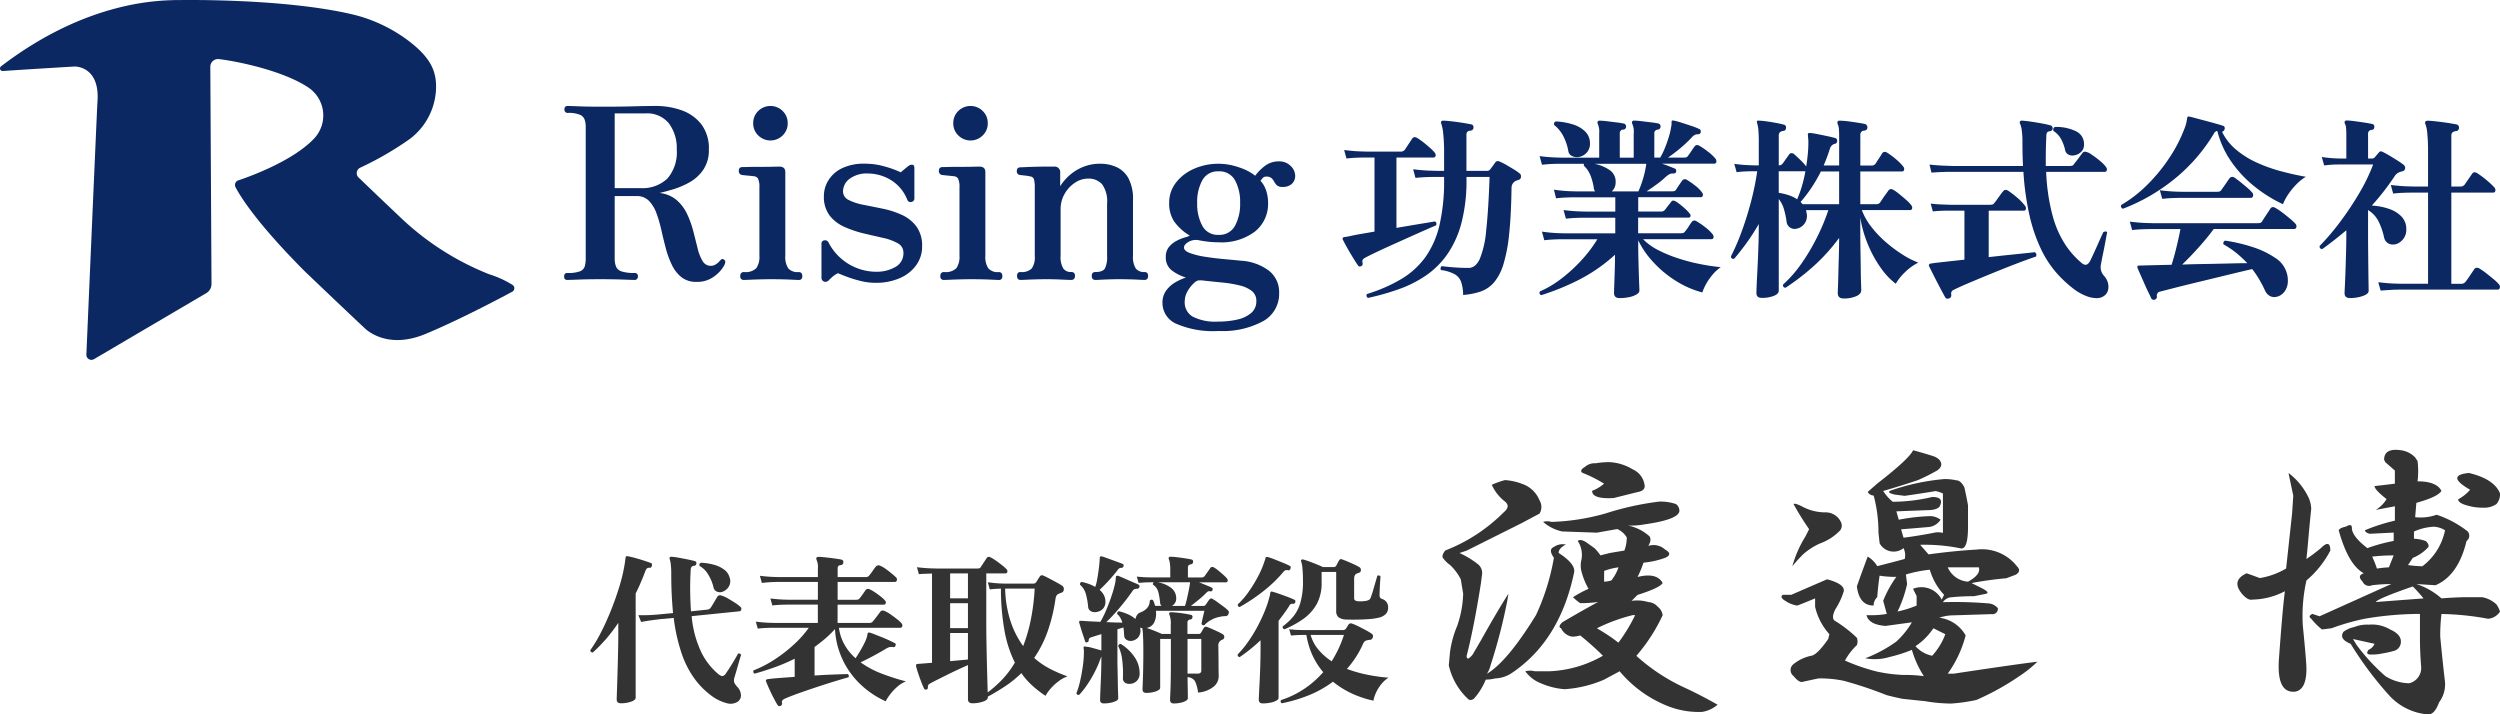 <svg xmlns="http://www.w3.org/2000/svg" xmlns:xlink="http://www.w3.org/1999/xlink" width="277.881" height="79.407" viewBox="0 0 277.881 79.407">
  <defs>
    <clipPath id="clip-path">
      <rect id="長方形_27891" data-name="長方形 27891" width="57.17" height="40" transform="translate(0 0)" fill="#0b2863"/>
    </clipPath>
  </defs>
  <g id="グループ_36157" data-name="グループ 36157" transform="translate(-10.119 -1509.29)">
    <g id="グループ_35057" data-name="グループ 35057" transform="translate(-364.268 -19.999)">
      <path id="パス_54463" data-name="パス 54463" d="M-101.575-25.5a5.479,5.479,0,0,1,2.523.8,2.241,2.241,0,0,1,1.328,1.859q0,.531-.8.664l-2.656.664q-2.391.133-2.391-.8a4.329,4.329,0,0,0,1.328-.8,14.973,14.973,0,0,0-2.391-1.2q-.4-.266.266-.664a1.623,1.623,0,0,1,1.2-.4A8.25,8.25,0,0,1-101.575-25.5Zm-11.687,1.992a6.37,6.37,0,0,1,1.859.4,3.2,3.2,0,0,1,1.992,1.859,1.417,1.417,0,0,1,0,1.461l-1.992,1.063-6.109,3.055-.8.266a9.862,9.862,0,0,1,1.992,1.2,1.262,1.262,0,0,1,.531,1.063l-.133,1.063q-.8,5.047-1.594,8.1,0,.664.664-.133l.93-1.594q1.859-3.32,3.055-5.18l-.133.8a61.335,61.335,0,0,1-1.859,7.172,2.952,2.952,0,0,1-.4.93Q-113-3.32-109.809-8.5a25.236,25.236,0,0,0,1.992-6.375q-.664-.93,0-1.2a1.667,1.667,0,0,1,1.328-.266q-.8.4-.8.93,1.859,1.2,1.727,2.125-1.594,7.7-7.039,11.289a3.519,3.519,0,0,1-1.727.531,4.366,4.366,0,0,1-1.062.133A7.354,7.354,0,0,1-116.716.8q-.4.266-.664,0A7.282,7.282,0,0,1-119.5-2.922l.133-1.461a11.568,11.568,0,0,1,.8-2.922,11.767,11.767,0,0,0,.664-3.586l-.266-1.594a5.807,5.807,0,0,0-1.2-1.594,3.381,3.381,0,0,1-.8-.8q-.133-.266.266-.8a18.758,18.758,0,0,0,6.508-4.25q.8-.664.133-1.2a4.871,4.871,0,0,1-1.461-1.859A10.425,10.425,0,0,1-113.263-23.508Zm17.133,2.391a5.173,5.173,0,0,1,1.859.266.894.894,0,0,1,.4.8q-.133.93-3.852,1.461a8.8,8.8,0,0,1-1.859.133,5.052,5.052,0,0,1,2.391,1.2q.266.4-.133,1.063a1.888,1.888,0,0,1,1.859.4q.93.531,0,.93a9.486,9.486,0,0,1-2.391.531,12.171,12.171,0,0,1-.664,1.594q2.125-.531,2.789.664-.266.531-2.789,1.328l-.664.664a4.209,4.209,0,0,1,1.859.133,1.514,1.514,0,0,1,1.063.531,1.38,1.38,0,0,1,.531.93,19.332,19.332,0,0,1-2.922,4.516A21.2,21.2,0,0,0-93.208-.4q1.727.8,3.586,1.859a3.49,3.49,0,0,1-1.727.8A9.406,9.406,0,0,1-95.2,1.594a13.447,13.447,0,0,1-5.312-3.852l-1.727.93a13.308,13.308,0,0,1-4.383,1.063,8.13,8.13,0,0,1-2.656-.664A3.906,3.906,0,0,1-111-2.258a2.126,2.126,0,0,1,1.063,0h1.594a12.969,12.969,0,0,0,5.977-1.727q-1.063-1.063-2.523-2.258a2.943,2.943,0,0,1-.93.133,1.666,1.666,0,0,1-1.2-.93q-.4-.133.133-.664,2.258-1.328,3.984-2.258a14.1,14.1,0,0,1-1.992.133,5.277,5.277,0,0,1-.8-.664,12.264,12.264,0,0,1,1.727-.93,7.815,7.815,0,0,1-.8-1.992,2.65,2.65,0,0,1,0-1.2,2.786,2.786,0,0,0-.4-2.125q.266-.266.93.133l.93.664a5.277,5.277,0,0,1,.664.8l1.063-.266,1.594-.266a3.9,3.9,0,0,0,.266-1.461,2.246,2.246,0,0,0-1.062-.93l-2.258.4-3.852-.133a4.754,4.754,0,0,1-2.125-1.062,1.589,1.589,0,0,1,.93,0,24.686,24.686,0,0,0,5.977-.93A32.345,32.345,0,0,1-96.13-21.117Zm-6.109,8.9a3.633,3.633,0,0,0,.8-.133,4.7,4.7,0,0,0,.8-1.461,6.974,6.974,0,0,0-1.594.4ZM-99.052-8.5a19.4,19.4,0,0,0-3.984,1.461q1.328.8,1.859,1.2l.531.4A18.748,18.748,0,0,0-98.786-8.5Zm31.158-18.328q1.461.4,2.258.664a1.667,1.667,0,0,1,.664.4q.531.664-.266,1.2a23.047,23.047,0,0,1-2.125,1.063q-1.992.664-3.852,1.2a4.823,4.823,0,0,0,1.063,1.2,19.111,19.111,0,0,0,4.383-.531q1.2,0,.93.8-.133.664-1.461.664l-3.453.133.266.93a21.828,21.828,0,0,1,3.586-.4,2.031,2.031,0,0,1,1.063.4,1.793,1.793,0,0,1-1.2.8q-1.461.133-3.187.266l.266.93q1.2-.133,3.32-.531a2.126,2.126,0,0,1,1.063,0v-4.383a4.117,4.117,0,0,0-.8-.266q-1.594.266-3.453.531l-1.062-.133q-1.2-.266-.266-.531a24.747,24.747,0,0,1,5.711-1.2,5.588,5.588,0,0,1,1.328.133q.531,0,.93.8.266,1.2.4,1.992v2.391q0,2.523-.8,2.391a19.668,19.668,0,0,0-4.516-.4l.93,1.063q2.922-.4,5.313-.531a4.939,4.939,0,0,1,4.516,1.859q.531.531-.133.93l-1.062.4a36.579,36.579,0,0,0-3.852.531l1.063.531q1.062.531.531.664l-1.328.266a24.2,24.2,0,0,0-2.656.133,1.289,1.289,0,0,0-.8.531,45.35,45.35,0,0,1,5.047.133,1.514,1.514,0,0,1,1.063.531.587.587,0,0,1-.664.664l-4.25.133a5.014,5.014,0,0,0-1.594.266A3.92,3.92,0,0,1-62.05-6.242a12.823,12.823,0,0,1-1.992,4.25h.664q7.039-1.062,9.3-1.328a13.058,13.058,0,0,1-1.992,1.594A28.845,28.845,0,0,1-60.855.93a19.655,19.655,0,0,1-2.789.4,17.884,17.884,0,0,1-2.922-.266Q-67.894.93-69.089.8q-.664-.133-1.727-.4A44.555,44.555,0,0,0-75.6-1.2a12.968,12.968,0,0,0-2.789-.266q-.664.133-1.859.4-.4,0-.93-.664a.83.83,0,0,1,0-1.328,4.624,4.624,0,0,1,1.992-.93q.664-.133,1.859-1.859l.133-.531A6.8,6.8,0,0,1-78.784-9.43v-.93q-1.594.664-1.992.8a3.3,3.3,0,0,1-1.328-.531q-.664-.4-.266-.664h.93l3.984-1.727q1.992.531,1.859,1.328a7.93,7.93,0,0,1-.93,1.992q-.531,1.063,0,1.328a14.035,14.035,0,0,1,2.391,1.859,1.2,1.2,0,0,1,0,.8,6.951,6.951,0,0,0-1.328,1.727,22.258,22.258,0,0,0,3.453,1.2,16.869,16.869,0,0,0,3.055.4,14.616,14.616,0,0,1,2.258.133,11.177,11.177,0,0,1-1.328-2.922,16.417,16.417,0,0,1-2.523.8,5.574,5.574,0,0,1-2.656.133,15.115,15.115,0,0,0,3.453-1.859A9.281,9.281,0,0,0-68.027-7.7l-2.922.4q-1.859-.133-2.125-1.2a10.541,10.541,0,0,0,2.258-.133l-.4-1.461a12.332,12.332,0,0,1,1.461-2.656,11.441,11.441,0,0,1-1.859-.133q-.133.8-.266,2.391a1.274,1.274,0,0,0-.4.93q-1.594,0-1.859-2.125.266-.8,1.2-3.32a3.007,3.007,0,0,1,1.063,1.063q1.594-.4,3.055-.8a1.81,1.81,0,0,0-.133-1.2,1.777,1.777,0,0,1-2.656-.531l-.133-1.2a15.785,15.785,0,0,0-.531-4.117.78.78,0,0,1-.664-.4l1.063-.93Q-68.292-25.9-67.894-26.828Zm-12.352,6.242a5.376,5.376,0,0,0,2.656.664,1.862,1.862,0,0,1,1.727,1.2.878.878,0,0,1-.133.8,5.843,5.843,0,0,1-2.258,1.461,7.314,7.314,0,0,0-1.859,1.2,16.172,16.172,0,0,0-1.2,1.328,12.584,12.584,0,0,1,1.461-3.32l.4-.8a31.615,31.615,0,0,1-1.727-2.789Q-81.042-20.984-80.245-20.586Zm14.211,7.039a14.117,14.117,0,0,0-2.656.531l.133,1.063A13.72,13.72,0,0,1-69.62-8.9,12.029,12.029,0,0,0-67.5-9.562v-1.062l-.4-.8a2.522,2.522,0,0,1,3.188,1.2l.266-.531A6.891,6.891,0,0,1-66.034-13.547Zm1.992-.266a2.66,2.66,0,0,0,2.258,1.594q1.461-.8,1.2-1.594Zm-1.594,6.773a7.114,7.114,0,0,1-1.992,1.992,3.374,3.374,0,0,0,1.859,1.063,7.438,7.438,0,0,0,1.461-2.391ZM-13.68-26.828a2.677,2.677,0,0,1,1.594.8l.266.4a9.423,9.423,0,0,1,0,2.258q2.125,0,2.656,1.063-.4.664-2.789,1.328l-.133,1.594A5.361,5.361,0,0,0-9.7-19.656,11.364,11.364,0,0,1-6.242-17.8a.736.736,0,0,1-.133,1.063q-.93,3.852-3.453,4.914l-2.125-.133a7.911,7.911,0,0,1,2.789,1.594q1.727-.133,2.922-.133h1.594a3.172,3.172,0,0,1,1.594.8,3.058,3.058,0,0,1,.4.8,1.732,1.732,0,0,1-1.328.8,31.04,31.04,0,0,0-5.18-.531A20.685,20.685,0,0,0-9.3-6.109q.266,2.789.531,5.047A3.327,3.327,0,0,1-9.43,1.2q-.531,1.461-1.328,1.328A6.551,6.551,0,0,1-14.875.531a38.533,38.533,0,0,1-4.383-5.844q-1.328-.531-.8-1.328a2.921,2.921,0,0,1,1.2-.531,3.7,3.7,0,0,1,1.594-.266,3.947,3.947,0,0,1,2.391.531q1.2.531,1.2,1.328a1.042,1.042,0,0,1-.8,1.063,11,11,0,0,1-1.2.266A5.588,5.588,0,0,1-17-4.117q-.664,0-.266-.531a1.21,1.21,0,0,0,.664-.664l-2.391-.531.4.664a21.916,21.916,0,0,0,3.188,3.453,5.125,5.125,0,0,0,2.656.8,1.749,1.749,0,0,0,1.328-1.859q-.133-1.594-.133-3.187V-8.633a36.336,36.336,0,0,0-6.109.531,25.213,25.213,0,0,0-3.719,1.063l-1.062.133a7.257,7.257,0,0,1-1.2-1.2q-.4-.266.133-.531l.8.266,7.969-3.586a19.477,19.477,0,0,0-2.125.133.788.788,0,0,1-1.062-.4q-.664-.664.133-.93-1.727-.93-2.789-4.781.133-.266.8-.4.664-.4.664.133,0,.93,1.727,2.258a17.926,17.926,0,0,1,2.922-.8v-.93l-2.656.133q-.531-.133-.531-.4a21.137,21.137,0,0,1,3.32-1.062v-1.594l-2.125.4a3.565,3.565,0,0,0,1.2-1.2Q-16.6-22.445-16.6-22.844q1.2-.133,2.258-.266V-24.57l-1.062-.93-.133-.266Q-15.539-27.094-13.68-26.828ZM-26.164-24.3a7.471,7.471,0,0,1,2.125,2.523,3.306,3.306,0,0,1,.4,1.461q-.133,1.2-.4,4.25l-.133,1.328a18.683,18.683,0,0,0,1.594-1.2q1.063-1.062,1.063.266a11,11,0,0,1-2.656,3.32,17.963,17.963,0,0,0-.4,5.047q.4,3.984.4,4.781,0,2.258-1.2,2.523-2.125.266-1.859-3.586.4-5.578.664-7.57a8.008,8.008,0,0,1-3.586.93q-.531.133-1.2-.664-1.2-1.461.531-2.258.4.133,1.461.531A8.356,8.356,0,0,0-26.43-13.68l.664-6.109.133-1.992Q-26.031-23.641-26.164-24.3Zm20.055,0q2.789.664,3.453,2.258a1.623,1.623,0,0,1-.4,1.2,2.386,2.386,0,0,1-1.461.4,5.886,5.886,0,0,1-1.859-.266q-.93-.266-.93-.664a4.754,4.754,0,0,0,1.328-1.062Q-8.766-24.039-6.109-24.3Zm-3.984,5.977a6.19,6.19,0,0,0-2.125.531v.8a4.37,4.37,0,0,1,1.328.266q.4.4.266.664a4.531,4.531,0,0,1-1.727,1.2l-.531.8a14.091,14.091,0,0,0,1.594.133A6.664,6.664,0,0,0-8.766-17.93,2.563,2.563,0,0,0-10.094-18.328Zm-4.383,3.188a19.416,19.416,0,0,0-2.391.133,10.306,10.306,0,0,1,.531,1.328,10.782,10.782,0,0,1,1.328-.133Zm2.125,3.453q-3.852,1.328-4.117,1.727,3.453-.266,5.313-.4A16.173,16.173,0,0,0-12.352-11.687Z" transform="translate(654.924 1606.161)" fill="#333"/>
      <path id="パス_54462" data-name="パス 54462" d="M-73.206,1.17a1.509,1.509,0,0,1-1.206.1,4.917,4.917,0,0,1-1.6-.783,8.817,8.817,0,0,1-1.881-1.872,10.465,10.465,0,0,1-1.449-2.8,19.59,19.59,0,0,1-.9-4.005q-.684.072-1.143.108t-.531.054l-.3.036q-.3.036-.738.1t-.909.153l-.306-.756q.9.018,1.539-.027l.639-.045,1.674-.162q-.09-.954-.144-2.007t-.054-2.241a9.606,9.606,0,0,0-.054-1.179,3.091,3.091,0,0,0-.126-.6.149.149,0,0,1,.018-.162.19.19,0,0,1,.162-.072,6.885,6.885,0,0,1,.819.108q.5.09.99.189t.8.189a.213.213,0,0,1,.18.27.262.262,0,0,1-.252.252q-.378.018-.378.486-.072,1.314-.054,2.448t.09,2.124l1.746-.18a.81.81,0,0,0,.27-.063.526.526,0,0,0,.18-.171q.09-.126.234-.369l.288-.486.2-.333a.358.358,0,0,1,.468-.144,2.942,2.942,0,0,1,.711.315q.423.243.819.5a3.811,3.811,0,0,1,.558.423.279.279,0,0,1,.117.306q-.045.18-.189.2l-5.328.54a11.607,11.607,0,0,0,1.125,4.122,7.473,7.473,0,0,0,1.863,2.34q.306.234.486.189a.679.679,0,0,0,.36-.333q.216-.306.477-.72t.495-.81q.234-.4.342-.612a.236.236,0,0,1,.342.144q-.072.216-.216.711t-.288,1q-.144.5-.234.792a.99.99,0,0,0-.018.558,1.921,1.921,0,0,0,.342.486,1.381,1.381,0,0,1,.4.9A.831.831,0,0,1-73.206,1.17ZM-86.112,1.3q-.468,0-.468-.432,0-.072.018-.6t.045-1.377q.027-.846.054-1.827t.045-1.953q.018-.972.018-1.764v-.99a17.722,17.722,0,0,1-2.826,3.294q-.288,0-.288-.252a15.07,15.07,0,0,0,1.17-1.944Q-87.75-7.7-87.21-9.045t.954-2.718a18.339,18.339,0,0,0,.594-2.6q.018-.144.036-.27l.036-.252a.145.145,0,0,1,.072-.144.2.2,0,0,1,.144-.018,7.625,7.625,0,0,1,.828.189q.486.135.963.288t.8.279a.151.151,0,0,1,.117.126.316.316,0,0,1-.009.2.406.406,0,0,1-.072.144.134.134,0,0,1-.144.054.537.537,0,0,0-.324.072.749.749,0,0,0-.18.306q-.234.612-.5,1.242t-.576,1.242V.666q0,.288-.522.459A3.563,3.563,0,0,1-86.112,1.3Zm11.268-12.384a.877.877,0,0,1-.594-.027.634.634,0,0,1-.378-.459,4.585,4.585,0,0,0-.612-1.467,2.394,2.394,0,0,0-.918-.909.245.245,0,0,1,.144-.378,6.6,6.6,0,0,1,1.4.216,3.408,3.408,0,0,1,1.143.531,1.594,1.594,0,0,1,.621.873,1.172,1.172,0,0,1-.1,1.062A1.341,1.341,0,0,1-74.844-11.088Zm6.48,12.672a.251.251,0,0,1-.342-.108q-.162-.252-.423-.756t-.5-1.026q-.234-.522-.342-.81a.192.192,0,0,1,0-.2q.018-.036.2-.072a1.758,1.758,0,0,1,.2-.027q.108-.009.216-.027.54-.054,1.2-.1t1.359-.1V-3.654A20.309,20.309,0,0,1-69-2.709q-1.125.4-2.241.711a.216.216,0,0,1-.144-.144.273.273,0,0,1,.018-.216,12.66,12.66,0,0,0,2.358-1.224,15.82,15.82,0,0,0,2.187-1.71,11.285,11.285,0,0,0,1.593-1.8h-4q-.3,0-.747.018T-70.9-7l-.216-.774q.882.108,1.521.126l.639.018h4.734V-9.666h-3.393q-.3,0-.747.018t-.918.072l-.216-.774q.9.108,1.539.126l.639.018h3.1v-1.98h-4.563q-.3,0-.747.027t-.918.081l-.216-.792q.882.108,1.53.126l.648.018h4.266v-.954a1.939,1.939,0,0,0-.144-.954.327.327,0,0,1-.018-.234.226.226,0,0,1,.2-.108q.27,0,.783.054t1.035.126q.522.072.756.126a.266.266,0,0,1,.216.324.292.292,0,0,1-.288.288.378.378,0,0,0-.27.108.427.427,0,0,0-.072.27v.954H-59a1.1,1.1,0,0,0,.288-.027.463.463,0,0,0,.2-.153,5.781,5.781,0,0,0,.387-.513q.243-.351.351-.477a.39.39,0,0,1,.486-.09,3.049,3.049,0,0,1,.621.36q.351.252.666.513t.477.423a.314.314,0,0,1,.081.333.218.218,0,0,1-.207.171h-6.372v1.98h2.016a.918.918,0,0,0,.252-.027.394.394,0,0,0,.18-.135,5.765,5.765,0,0,0,.351-.468q.225-.324.315-.45a.349.349,0,0,1,.432-.09,3.917,3.917,0,0,1,.6.342q.351.234.666.486a3.017,3.017,0,0,1,.459.432.285.285,0,0,1,.072.3.2.2,0,0,1-.2.153h-5.148v2.034h3.474a.767.767,0,0,0,.27-.036.558.558,0,0,0,.2-.162q.09-.108.252-.315t.315-.414q.153-.207.225-.3a.327.327,0,0,1,.225-.153.614.614,0,0,1,.261.045,3.462,3.462,0,0,1,.648.369q.378.261.729.54a3.264,3.264,0,0,1,.5.459.331.331,0,0,1,.09.333.214.214,0,0,1-.216.171h-6.822a5.107,5.107,0,0,0,.63,1.9A5.924,5.924,0,0,0-60.03-3.708q.234-.342.486-.765t.468-.855a4.643,4.643,0,0,0,.306-.738,1.318,1.318,0,0,0,.045-.207.668.668,0,0,1,.027-.135.352.352,0,0,0,.027-.072.114.114,0,0,1,.027-.054q.054-.054.2-.018.2.054.567.2t.792.315q.423.171.792.342t.567.279q.216.072.144.27-.054.234-.252.2a1.188,1.188,0,0,0-.477.018,1.9,1.9,0,0,0-.4.2q-.666.4-1.4.792t-1.359.684A10.121,10.121,0,0,0-57.078-1.98a25.941,25.941,0,0,0,2.646.846,3.26,3.26,0,0,0-.963.6,5.77,5.77,0,0,0-.792.846,5.142,5.142,0,0,0-.495.765A10.077,10.077,0,0,1-59.5-.819,9.21,9.21,0,0,1-61.47-3.555a9.09,9.09,0,0,1-.846-3.393A12.671,12.671,0,0,1-63.387-5.9c-.378.33-1.2.945-1.2.945v3.168q1.116-.072,2.088-.108t1.584-.054a.218.218,0,0,1,.126.144.238.238,0,0,1-.036.216q-.594.162-1.53.45t-1.971.63q-1.035.342-1.971.675t-1.548.6a.91.91,0,0,0-.315.207.324.324,0,0,0-.045.279A.274.274,0,0,1-68.364,1.584Zm21.33-.288q-.5,0-.5-.45v-3.8q-.486.216-1.1.5t-1.215.585q-.6.3-1.1.549t-.765.4q-.324.162-.27.432,0,.216-.162.252a.21.21,0,0,1-.27-.108q-.126-.252-.306-.72t-.342-.954q-.162-.486-.234-.774a.539.539,0,0,1,0-.2q.036-.072.2-.09l.486-.036,1.08-.09v-9.918l-.225.009q-.225.009-.567.018t-.666.045l-.216-.774q.9.108,1.539.126l.639.018h4.482a1.517,1.517,0,0,0,.261-.018.26.26,0,0,0,.171-.144q.144-.216.351-.531t.3-.459a.3.3,0,0,1,.432-.09,4.106,4.106,0,0,1,.594.36q.36.252.7.522a4.245,4.245,0,0,1,.5.45.285.285,0,0,1,.072.3.2.2,0,0,1-.2.153H-45.5v5.4q0,.918.018,2.052t.045,2.25q.027,1.116.054,2.052T-45.342.09a12.9,12.9,0,0,0,1.62-1.44,10.3,10.3,0,0,0,1.4-1.872,13.13,13.13,0,0,1-1.134-3.447,25.9,25.9,0,0,1-.414-4.779l-.369.018q-.369.018-.873.072l-.216-.792q.846.108,1.3.126l.45.018h3.33a.341.341,0,0,0,.27-.126q.09-.126.216-.333t.216-.333a.293.293,0,0,1,.36-.108q.252.108.648.315t.792.423q.4.216.648.378a.436.436,0,0,1,.216.45.388.388,0,0,1-.288.36.891.891,0,0,0-.135.045q-.063.027-.135.063a.481.481,0,0,0-.252.2,1.025,1.025,0,0,0-.108.324,18.729,18.729,0,0,1-.927,3.789,12.533,12.533,0,0,1-1.449,2.817,8.733,8.733,0,0,0,1.854,1.26,15.606,15.606,0,0,0,1.854.792,3.514,3.514,0,0,0-.981.531,5.7,5.7,0,0,0-.882.81,4.31,4.31,0,0,0-.585.819A12.058,12.058,0,0,1-40.383-.666,8.18,8.18,0,0,1-41.6-2.052a12.246,12.246,0,0,1-1.773,1.44q-.945.63-1.953,1.17V.63q0,.306-.54.486A3.679,3.679,0,0,1-47.034,1.3ZM-41.4-5.058a17.783,17.783,0,0,0,.837-2.862,23.575,23.575,0,0,0,.441-3.528H-43.4a12.555,12.555,0,0,0,.621,3.7A10.023,10.023,0,0,0-41.4-5.058Zm-8.118,1.674,1.98-.18V-6.516h-1.98Zm0-3.672h1.98V-9.828h-1.98Zm0-3.312h1.98V-13.14h-1.98ZM-32.436,1.314q-.414,0-.414-.378,0-.09.018-.621t.054-1.269q.036-.738.054-1.485t.018-1.233v-.216a.113.113,0,0,0-.027.045.494.494,0,0,1-.027.063,12.462,12.462,0,0,1-.7,1.629A13.022,13.022,0,0,1-34.326-.7,8.857,8.857,0,0,1-35.172.36q-.27.054-.306-.2a8.034,8.034,0,0,0,.405-1.323q.189-.819.306-1.674A11.059,11.059,0,0,0-34.65-4.3v-.279a.766.766,0,0,0-.036-.243.374.374,0,0,1,.018-.144q.018-.072.18-.036a4.407,4.407,0,0,1,.837.162q.531.144.945.27V-6.39l-1.152.36q-.27.09-.252.324a.232.232,0,0,1-.162.216.158.158,0,0,1-.234-.072q-.072-.234-.207-.63T-34.974-7q-.126-.414-.2-.684a.176.176,0,0,1,.036-.162.363.363,0,0,1,.2-.018q.09,0,.234.009t.324.027q.324.018.729.036l.837.036a10.945,10.945,0,0,0,.675-1.377q.333-.8.594-1.593a11.8,11.8,0,0,0,.369-1.332,2.913,2.913,0,0,0,.054-.342q.018-.18.018-.252a.219.219,0,0,1,.072-.2.264.264,0,0,1,.234,0q.054.018.387.162t.738.324q.405.18.729.315a3.6,3.6,0,0,1,.378.171.205.205,0,0,1,.072.288.242.242,0,0,1-.234.162.836.836,0,0,0-.3.045.577.577,0,0,0-.243.243q-.612.882-1.4,1.818a19.168,19.168,0,0,1-1.485,1.6q1.008.054,1.782.054a2.553,2.553,0,0,0-.207-.5,1.542,1.542,0,0,0-.369-.45.283.283,0,0,1,.036-.2.222.222,0,0,1,.162-.108,5.474,5.474,0,0,1,1.017.342,3.192,3.192,0,0,1,.819.522,1.109,1.109,0,0,1,.171-.441.746.746,0,0,1,.387-.3,1.784,1.784,0,0,0,.72-.468,1.157,1.157,0,0,0,.306-.828q.2-.216.378-.036a2.333,2.333,0,0,1,.126.306q.054.162.09.306h.72a.518.518,0,0,1-.162-.378,7.723,7.723,0,0,0-.189-1.125,1.379,1.379,0,0,0-.6-.855.244.244,0,0,1,.09-.27h-.18l-.468.009q-.468.009-1.044.063l-.2-.7q.7.072,1.206.081l.5.009h2.016v-.846a4.906,4.906,0,0,0-.045-.747,1.875,1.875,0,0,0-.1-.4q-.072-.126-.018-.2a.166.166,0,0,1,.18-.108,6.714,6.714,0,0,1,.7.054q.468.054.936.126t.684.126a.229.229,0,0,1,.2.288.262.262,0,0,1-.252.252q-.324.054-.324.342v1.116H-21.6a.45.45,0,0,0,.4-.18q.09-.144.306-.441t.288-.423a.286.286,0,0,1,.4-.072,3.43,3.43,0,0,1,.5.351q.3.243.567.486a3.4,3.4,0,0,1,.4.405.3.3,0,0,1,.063.279.171.171,0,0,1-.171.135H-21.87q.108.036.441.171t.657.27a2,2,0,0,1,.36.171q.126.072.054.252t-.2.144a.5.5,0,0,0-.27,0,.627.627,0,0,0-.2.144,9.156,9.156,0,0,1-.837.765q-.495.405-.891.711h1.4a.276.276,0,0,0,.234-.126,2.668,2.668,0,0,0,.2-.279,2.545,2.545,0,0,1,.216-.3.241.241,0,0,1,.36-.072,4.035,4.035,0,0,1,.513.333l.675.495a4.656,4.656,0,0,1,.5.414.335.335,0,0,1,.072.432.315.315,0,0,1-.306.234,2.778,2.778,0,0,0-.306.018,2.316,2.316,0,0,0-.306.054,3.128,3.128,0,0,0-.981.342,3.079,3.079,0,0,0-.765.576.218.218,0,0,1-.324-.162q.036-.2.135-.648t.189-.774h-5.4a2.222,2.222,0,0,1-.171,1.269,1.135,1.135,0,0,1-.873.639q.414.126.945.342t.765.324h.99V-7.416a2.7,2.7,0,0,0-.144-1.116.273.273,0,0,1-.018-.216.244.244,0,0,1,.18-.072q.234,0,.675.045t.882.117q.441.072.657.126a.213.213,0,0,1,.18.27.262.262,0,0,1-.252.252.322.322,0,0,0-.306.342v1.26h1.242a.273.273,0,0,0,.27-.144q.054-.09.153-.261t.153-.261a.284.284,0,0,1,.36-.108q.216.072.54.216t.657.3a4.575,4.575,0,0,1,.531.279.331.331,0,0,1,.189.324.331.331,0,0,1-.243.306.41.41,0,0,0-.162.09.647.647,0,0,0-.252.612q0,.378.009.909t.009,1.062q0,.531.009.927t.009.5a1.515,1.515,0,0,1-.513,1.071A3.145,3.145,0,0,1-21.96.108a4.076,4.076,0,0,0-.333-1.251A1,1,0,0,0-23.13-1.6q.018.882.027,1.53t.009.81q0,.162-.243.3a2.085,2.085,0,0,1-.6.207,3.663,3.663,0,0,1-.72.072q-.414,0-.414-.4,0-.144.027-.711T-25-1.2q.018-.837.018-1.773V-5.85h-1.188V-.432q0,.18-.243.306a2.3,2.3,0,0,1-.594.2,3.529,3.529,0,0,1-.711.072q-.414,0-.414-.4,0-.108.027-.729t.045-1.557q.018-.936.018-1.962,0-1.08-.036-1.71a6.068,6.068,0,0,0-.072-.774v-.072a.489.489,0,0,1-.135-.018L-28.4-7.11a1.342,1.342,0,0,1,.027.135.956.956,0,0,1,.009.135,1.184,1.184,0,0,1-.252.819,1.2,1.2,0,0,1-.63.369.858.858,0,0,1-.621-.081.562.562,0,0,1-.3-.423q-.018-.234-.036-.486t-.054-.486l-.666.2v3.258q0,.594.018,1.314t.027,1.386q.009.666.027,1.134t.018.576q0,.18-.252.306a2.44,2.44,0,0,1-.621.2A3.8,3.8,0,0,1-32.436,1.314ZM-33.12-8.874a1.021,1.021,0,0,1-.711-.036.618.618,0,0,1-.351-.558,7.573,7.573,0,0,0-.234-1.323,2.1,2.1,0,0,0-.666-1.089.283.283,0,0,1,.036-.2.222.222,0,0,1,.162-.108,6.386,6.386,0,0,1,.792.225,3.779,3.779,0,0,1,.7.333,4.181,4.181,0,0,0,.2-.747q.09-.477.162-1t.108-.936q.036-.414.036-.54a.19.19,0,0,1,.072-.162.226.226,0,0,1,.18,0,2.122,2.122,0,0,1,.378.117l.747.27.765.279q.342.126.414.162a.215.215,0,0,1,.072.288.22.22,0,0,1-.2.144.484.484,0,0,0-.261.054,1.116,1.116,0,0,0-.225.252q-.45.576-.99,1.161t-.972.981a1.824,1.824,0,0,1,.459.549,1.591,1.591,0,0,1,.189.693,1.159,1.159,0,0,1-.225.8A1.12,1.12,0,0,1-33.12-8.874Zm3.636,8.01a.9.9,0,0,1-.6-.126.586.586,0,0,1-.225-.558,12.206,12.206,0,0,0-.081-1.962,4.673,4.673,0,0,0-.441-1.548.264.264,0,0,1,.108-.189.228.228,0,0,1,.18-.045,5.016,5.016,0,0,1,1.494,1.413,3.171,3.171,0,0,1,.594,1.845,1.113,1.113,0,0,1-.306.837A1.15,1.15,0,0,1-29.484-.864ZM-23.13-2H-22q.4,0,.4-.342V-5.85h-1.53Zm-1.728-7.524h1.44a5.268,5.268,0,0,0,.189-.657q.1-.423.2-.9t.153-.837a.529.529,0,0,0,.018-.126.34.34,0,0,1,.018-.108H-26.46a3.373,3.373,0,0,1,1.476.6,1.409,1.409,0,0,1,.594,1.125.944.944,0,0,1-.117.549A.984.984,0,0,1-24.858-9.522ZM-12.654,1.3a.232.232,0,0,1-.072-.36,10.39,10.39,0,0,0,2.592-1.26A10.913,10.913,0,0,0-8.046-2.16a8.148,8.148,0,0,1-1.2-1.881A8.683,8.683,0,0,1-9.918-6.3h-.252l-.468.009q-.468.009-.99.063l-.2-.7q.666.072,1.152.081l.486.009h4.32a.386.386,0,0,0,.36-.18,2.294,2.294,0,0,0,.135-.207q.045-.081.117-.189a.328.328,0,0,1,.414-.144,5.927,5.927,0,0,1,.693.3q.423.207.837.432a7.347,7.347,0,0,1,.648.387.325.325,0,0,1,.135.387.356.356,0,0,1-.315.3,1.058,1.058,0,0,0-.252.036A.678.678,0,0,0-3.42-5.6a.937.937,0,0,0-.216.324A10.565,10.565,0,0,1-5.418-2.52a15.169,15.169,0,0,0,2.241.639,18.694,18.694,0,0,0,2.385.333,3.249,3.249,0,0,0-.792.711A4.274,4.274,0,0,0-2.169.1a3.8,3.8,0,0,0-.3.909,11.307,11.307,0,0,1-2.4-.8A10,10,0,0,1-6.966-1.1,11.946,11.946,0,0,1-9.6.387,16.7,16.7,0,0,1-12.654,1.3Zm.306-8.226a.256.256,0,0,1-.2-.324,6.54,6.54,0,0,0,1.17-1.089,4.372,4.372,0,0,0,.792-1.548,8.48,8.48,0,0,0,.288-2.421q0-.72-.054-1.323a3.217,3.217,0,0,0-.144-.819q-.054-.072.018-.18.054-.09.2-.054.27.072.666.216t.819.315q.423.171.711.315h1.188a.339.339,0,0,0,.306-.18q.036-.072.135-.261a3.4,3.4,0,0,1,.171-.3.343.343,0,0,1,.117-.126.251.251,0,0,1,.189,0q.252.09.621.243t.738.324a5.948,5.948,0,0,1,.6.315.322.322,0,0,1,.153.324.275.275,0,0,1-.207.288,2.1,2.1,0,0,0-.27.108q-.27.108-.27.594V-10.4a.291.291,0,0,0,.117.27.763.763,0,0,0,.333.09,3.405,3.405,0,0,0,.495,0,3.538,3.538,0,0,0,.441-.054,1.046,1.046,0,0,0,.324-.144.641.641,0,0,0,.162-.306q.108-.27.243-.738t.27-.927q.135-.459.189-.657a.237.237,0,0,1,.36.09q-.018.144-.045.567t-.045.855q-.018.432-.018.594a.631.631,0,0,0,.054.306.467.467,0,0,0,.234.162.943.943,0,0,1,.666.954,1.041,1.041,0,0,1-.225.675,1.544,1.544,0,0,1-.8.441,6.086,6.086,0,0,1-1.071.162Q-3.6-8.01-4.293-8T-5.472-8.01a1.463,1.463,0,0,1-.882-.261.859.859,0,0,1-.252-.675V-13.3h-1.62v1.17A4.822,4.822,0,0,1-8.784-9.7a5.071,5.071,0,0,1-1.485,1.629A10.924,10.924,0,0,1-12.348-6.93ZM-14.76,1.314q-.45,0-.45-.414,0-.09.027-.666t.072-1.449q.045-.873.072-1.872t.027-1.935v-.684q-.594.558-1.179,1.026t-1.143.846q-.27-.054-.216-.306a10.513,10.513,0,0,0,1.089-1.305,15.794,15.794,0,0,0,1.026-1.638,18.209,18.209,0,0,0,.846-1.764,12.085,12.085,0,0,0,.567-1.683,1.368,1.368,0,0,0,.054-.225q.018-.117.036-.225.036-.108.072-.126a.151.151,0,0,1,.144,0q.288.072.756.234t.945.342q.477.18.765.324.162.072.09.288a.227.227,0,0,1-.252.162.418.418,0,0,0-.243.027.525.525,0,0,0-.171.207q-.288.45-.585.855t-.6.8V.7q0,.18-.279.324a2.415,2.415,0,0,1-.684.216A4.472,4.472,0,0,1-14.76,1.314ZM-17.334-9.4a.235.235,0,0,1-.2-.306,8.379,8.379,0,0,0,1.17-1.35,15.351,15.351,0,0,0,1.053-1.71,10.348,10.348,0,0,0,.729-1.692q.036-.108.072-.207a1.3,1.3,0,0,0,.054-.189.083.083,0,0,1,.054-.09.187.187,0,0,1,.108-.018h.054a6.461,6.461,0,0,1,.765.261q.477.189.963.387t.756.342q.144.072.072.288-.072.234-.234.2a.811.811,0,0,0-.315-.009.589.589,0,0,0-.243.189,14.67,14.67,0,0,1-2.3,2.2A19.857,19.857,0,0,1-17.334-9.4ZM-7.11-3.366A12.9,12.9,0,0,0-5.742-6.3H-9.45a4.413,4.413,0,0,0,.882,1.656A6.841,6.841,0,0,0-7.11-3.366Z" transform="translate(529.514 1606.161)" fill="#333"/>
    </g>
    <g id="グループ_35224" data-name="グループ 35224" transform="translate(-461.881 846.323)">
      <g id="グループ_35167" data-name="グループ 35167" transform="translate(472 662.967)">
        <g id="グループ_35162" data-name="グループ 35162" transform="translate(0 0)" clip-path="url(#clip-path)">
          <path id="パス_54452" data-name="パス 54452" d="M10.448,39.924l12.476-7.335a1.185,1.185,0,0,0,.585-1.022L23.377,7.422a.855.855,0,0,1,.955-.85c2.048.242,6.993,1.259,9.811,3.072a3.743,3.743,0,0,1,.7,5.833c-2.333,2.394-6.793,4.049-8.363,4.579a.534.534,0,0,0-.3.754c.6,1.147,2.452,4.084,7.715,9.37,5.765,5.5,6.536,6.2,6.536,6.2s2.337,2.618,6.848.748c3.634-1.506,8.073-3.847,9.66-4.7a.439.439,0,0,0,.033-.754,10.978,10.978,0,0,0-2.589-1.183,30.613,30.613,0,0,1-9.956-6.4c-2.238-2.119-3.762-3.581-4.571-4.36a.67.67,0,0,1,.164-1.081,35.215,35.215,0,0,0,5.557-3.22,7.314,7.314,0,0,0,2.895-5.866c-.021-1.739-.663-3.164-2.928-4.922a16.835,16.835,0,0,0-6.626-3.1C31.609-.11,21.231-.011,19.765.012c-.1,0-.209,0-.314-.005C18.2.093,9.949-.15.115,7.376a.29.29,0,0,0,.2.52c3.307-.225,7.976-.5,7.976-.5s2.906-.093,2.532,4.067C10.654,15,9.805,34.663,9.6,39.415a.563.563,0,0,0,.848.509" transform="translate(0 -0.003)" fill="#0b2863"/>
        </g>
      </g>
      <path id="合体_37" data-name="合体 37" d="M67.983,24.185a2.532,2.532,0,0,1-1.477-2.292,2.263,2.263,0,0,1,.4-1.357,3.239,3.239,0,0,1,1.01-.919,5.958,5.958,0,0,1,1.2-.546,5,5,0,0,1-1.611-.825,1.778,1.778,0,0,1-.626-1.467,1.668,1.668,0,0,1,.361-1.118,2.712,2.712,0,0,1,.852-.679,5.053,5.053,0,0,1,.919-.374,1.93,1.93,0,0,0,.531-.2,5.59,5.59,0,0,1-1.756-1.6,3.643,3.643,0,0,1-.534-2.025A3.612,3.612,0,0,1,68.023,8.5a5.1,5.1,0,0,1,2.025-1.531,6.648,6.648,0,0,1,2.689-.545,6.889,6.889,0,0,1,2.276.4,5.717,5.717,0,0,1,1.8.931,5.124,5.124,0,0,1,1.051-1.065,2.465,2.465,0,0,1,1.559-.53,1.765,1.765,0,0,1,1.345.518,1.537,1.537,0,0,1,.491,1.051,1.211,1.211,0,0,1-.371.932A1.473,1.473,0,0,1,79.847,9a.883.883,0,0,1-.611-.174,1.479,1.479,0,0,1-.306-.4,1.717,1.717,0,0,0-.295-.4.875.875,0,0,0-.624-.173.494.494,0,0,0-.4.2c-.108.134-.177.218-.213.254a3.043,3.043,0,0,1,.65,1.146,4.407,4.407,0,0,1,.2,1.33,3.932,3.932,0,0,1-1.438,3.157,6.155,6.155,0,0,1-4.076,1.213,9.721,9.721,0,0,1-1.172-.068c-.355-.044-.675-.093-.957-.148a1.684,1.684,0,0,0-1.187.16c-.344.2-.518.41-.518.639q0,.373.694.626a9.053,9.053,0,0,0,1.73.413q1.037.16,2.1.254t1.837.174A5.724,5.724,0,0,1,78.329,18.3a3.015,3.015,0,0,1,1.146,2.5A3.459,3.459,0,0,1,77.7,23.917a9.4,9.4,0,0,1-4.941,1.094A10.316,10.316,0,0,1,67.983,24.185Zm2.557-4.8a.894.894,0,0,0-.467.24,3.742,3.742,0,0,0-.758.933,2.3,2.3,0,0,0-.335,1.2,1.82,1.82,0,0,0,.892,1.662,5.532,5.532,0,0,0,2.809.548,9.542,9.542,0,0,0,2.146-.226,3.492,3.492,0,0,0,1.543-.732,1.69,1.69,0,0,0,.572-1.333,1.358,1.358,0,0,0-.5-1.106,3.442,3.442,0,0,0-1.359-.624A13.683,13.683,0,0,0,73.2,19.63q-1.026-.1-2.065-.214a3.107,3.107,0,0,0-.429-.034A1.57,1.57,0,0,0,70.54,19.39Zm.4-11.132a4.975,4.975,0,0,0-.574,2.529,5.057,5.057,0,0,0,.574,2.545,1.925,1.925,0,0,0,1.8,1,1.946,1.946,0,0,0,1.824-1,5.057,5.057,0,0,0,.574-2.545,4.975,4.975,0,0,0-.574-2.529,1.949,1.949,0,0,0-1.824-.985A1.927,1.927,0,0,0,70.94,8.258ZM176.433,21.422c-.074-.161-.182-.391-.328-.687s-.3-.629-.457-.991-.309-.7-.448-1.014-.244-.555-.316-.73c-.028-.1-.021-.174.022-.218a.361.361,0,0,1,.153-.043l3.618-.088q.283-.894.555-2.015c.182-.749.323-1.4.426-1.95h-3.367c-.242,0-.538.007-.9.021s-.723.043-1.1.087l-.261-.936q1.069.128,1.842.151c.514.017.773.023.773.023h11.527a1.536,1.536,0,0,0,.35-.033.362.362,0,0,0,.218-.184c.117-.19.268-.426.457-.709s.335-.5.436-.665a.369.369,0,0,1,.306-.2.439.439,0,0,1,.132.022.533.533,0,0,1,.128.064,6.054,6.054,0,0,1,.774.512q.449.338.861.688a5.785,5.785,0,0,1,.589.545.419.419,0,0,1,.131.3c0,.2-.1.307-.284.307h-8.912c-.495.667-1.053,1.352-1.68,2.048s-1.232,1.328-1.828,1.9q1.285-.043,2.614-.064c.888-.014,1.732-.033,2.539-.054s1.5-.034,2.081-.034a11.964,11.964,0,0,0-1.2-1.122,10.013,10.013,0,0,0-1.438-.969.246.246,0,0,1-.022-.108.311.311,0,0,1,.2-.307,18.094,18.094,0,0,1,3.106.73,9.67,9.67,0,0,1,2.494,1.209,2.943,2.943,0,0,1,1.263,1.7,2.413,2.413,0,0,1,.088.415,3.647,3.647,0,0,1,.021.391,1.994,1.994,0,0,1-.25,1.034,1.6,1.6,0,0,1-.62.623,1.441,1.441,0,0,1-.631.174,1.052,1.052,0,0,1-.579-.174,1.265,1.265,0,0,1-.445-.524,12.688,12.688,0,0,0-.622-1.209,10.394,10.394,0,0,0-.818-1.209c-.565.129-1.224.286-1.972.466l-2.343.568c-.812.2-1.609.387-2.385.578s-1.475.362-2.092.522-1.1.283-1.448.372a.442.442,0,0,0-.349.543v.045a.264.264,0,0,1-.067.184.475.475,0,0,1-.15.119.3.3,0,0,1-.132.022A.333.333,0,0,1,176.433,21.422Zm-22.924-.154c-.058-.1-.167-.3-.328-.6s-.332-.628-.522-.992-.368-.71-.534-1.045-.294-.589-.382-.764c-.058-.1-.065-.18-.022-.24a.186.186,0,0,1,.2-.108c.247-.046.568-.088.96-.131l2.766-.305V11.637h-1.929q-.337,0-.783.021t-.8.064l-.239-.87c.335.043.665.071.991.087s.6.026.828.032l.34.012h4.422a1.118,1.118,0,0,0,.3-.033.359.359,0,0,0,.2-.184,3.049,3.049,0,0,0,.294-.371c.124-.174.251-.352.383-.534a3.616,3.616,0,0,1,.282-.361.38.38,0,0,1,.307-.173.536.536,0,0,1,.218.064,9.563,9.563,0,0,1,1.067.817,5.444,5.444,0,0,1,.85.882.5.5,0,0,1,.11.262c0,.189-.082.284-.242.284h-3.9V16.8q1.547-.173,2.953-.316t2.17-.229a.326.326,0,0,1,.173.284.358.358,0,0,1-.043.2q-.523.173-1.438.512t-2.006.772q-1.087.436-2.179.884c-.725.3-1.4.582-2.025.849s-1.127.5-1.505.687a.436.436,0,0,0-.261.522v.088a.345.345,0,0,1-.218.326.675.675,0,0,1-.2.045A.286.286,0,0,1,153.509,21.268Zm-11.943-.478c0-.06.009-.277.024-.656s.029-.863.043-1.459.032-1.236.053-1.929.033-1.383.033-2.079A20.587,20.587,0,0,1,138.8,17.88a26.182,26.182,0,0,1-3.029,2.322c-.218,0-.311-.117-.283-.35a13.839,13.839,0,0,0,2.027-2.309,22.613,22.613,0,0,0,1.709-2.867,22.776,22.776,0,0,0,1.3-3.1h-2.483c.028.129.057.282.088.457a1.447,1.447,0,0,1-.414,1.23,1.424,1.424,0,0,1-.938.405.919.919,0,0,1-.577-.2.887.887,0,0,1-.316-.568,9.312,9.312,0,0,0-.285-1.383,3.181,3.181,0,0,0-.589-1.167V20.526c0,.246-.187.443-.564.589a3.7,3.7,0,0,1-1.331.218c-.392,0-.589-.182-.589-.544,0-.073.007-.3.021-.686s.037-.859.067-1.417.058-1.163.086-1.809.05-1.271.067-1.873.019-1.13.019-1.579v-.307a21.965,21.965,0,0,1-1.34,2.092q-.708.98-1.406,1.788H130c-.2,0-.306-.1-.306-.282a23.834,23.834,0,0,0,1.155-2.659q.568-1.526,1.037-3.269a31.045,31.045,0,0,0,.73-3.531h-.557c-.225,0-.5.009-.817.023a8.692,8.692,0,0,0-.916.087l-.261-.938c.377.06.744.1,1.1.122s.646.036.871.043l.341.009h.411V4.054a14.49,14.49,0,0,0-.053-1.472,3.2,3.2,0,0,0-.143-.708.45.45,0,0,1,0-.2.186.186,0,0,1,.176-.043,6.77,6.77,0,0,1,.85.077c.376.05.754.112,1.132.184s.668.139.873.2a.286.286,0,0,1,.194.306c0,.218-.086.34-.261.371a.834.834,0,0,0-.426.151.678.678,0,0,0-.12.481V6.6a.514.514,0,0,0,.436-.2l.742-1.044a.288.288,0,0,1,.24-.109.4.4,0,0,1,.261.087c.22.189.467.419.741.687a5.245,5.245,0,0,1,.631.708c.074-.465.132-.924.175-1.373s.065-.879.065-1.286a4.38,4.38,0,0,0-.022-.489,2.562,2.562,0,0,1-.022-.3.263.263,0,0,0-.009-.077.188.188,0,0,1-.012-.052c0-.1.082-.153.239-.153a8.232,8.232,0,0,1,.84.129q.557.112,1.11.23t.862.206a.309.309,0,0,1,.218.305.328.328,0,0,1-.326.35.8.8,0,0,0-.481.522c-.1.321-.211.637-.326.949s-.24.621-.371.926h1.721V3.618c0-.421-.007-.754-.022-.992a1.467,1.467,0,0,0-.131-.577,1.108,1.108,0,0,1-.031-.12.547.547,0,0,1-.013-.075c0-.146.089-.219.263-.219a8.185,8.185,0,0,1,.86.064c.371.043.737.1,1.1.154s.646.109.85.152a.386.386,0,0,1,.261.414c-.014.19-.136.3-.369.326a.427.427,0,0,0-.413.459V6.624h1.242a.52.52,0,0,0,.457-.219c.086-.143.21-.337.371-.576s.275-.426.349-.555a.37.37,0,0,1,.3-.174.51.51,0,0,1,.218.064,8.056,8.056,0,0,1,.991.729,5.711,5.711,0,0,1,.84.84.481.481,0,0,1,.107.261c0,.189-.079.284-.239.284h-4.64v3.638h1.785a.471.471,0,0,0,.437-.218l.261-.393c.115-.172.235-.344.36-.513s.215-.293.273-.38a.371.371,0,0,1,.3-.175.512.512,0,0,1,.219.065,4.774,4.774,0,0,1,.686.481c.27.219.531.438.785.665a3.825,3.825,0,0,1,.555.577.48.48,0,0,1,.11.261c0,.19-.081.285-.239.285h-5.362a7.037,7.037,0,0,0,1.069,1.883,11.529,11.529,0,0,0,1.634,1.71A15.6,15.6,0,0,0,148.8,16.54a9.19,9.19,0,0,0,1.72.871,5.884,5.884,0,0,0-1.515,1.1,5.684,5.684,0,0,0-.99,1.252,7.787,7.787,0,0,1-1.634-1.721,13.02,13.02,0,0,1-1.427-2.57,13.032,13.032,0,0,1-.883-3.074v1.308q0,1.2.021,2.353t.032,2.115q.011.957.033,1.569c.014.4.022.654.022.74q0,.413-.567.665a3.429,3.429,0,0,1-1.393.251C141.786,21.4,141.566,21.2,141.566,20.789ZM138.638,9.1a15.329,15.329,0,0,1-1.211,1.58.48.48,0,0,1,.12.109c.036.043.077.087.119.13h4.053V7.279h-2.026A16.669,16.669,0,0,1,138.638,9.1Zm-3.63.555a7.055,7.055,0,0,1,1.1.261,3.728,3.728,0,0,1,.947.459,13.332,13.332,0,0,0,.524-1.449,14.612,14.612,0,0,0,.392-1.668h-2.965ZM197.9,20.812c0-.074.01-.316.031-.73s.043-.948.067-1.6.043-1.356.065-2.113.033-1.5.033-2.244v-.306q-.656.546-1.318,1.07c-.445.348-.9.689-1.362,1.024-.22-.029-.313-.146-.285-.35a26.745,26.745,0,0,0,2.278-2.68,34.46,34.46,0,0,0,2.125-3.192A20.342,20.342,0,0,0,201.078,6.5h-3.551l-.577.009q-.578.012-1.318.1l-.263-.936c.61.087,1.122.137,1.536.153s.623.02.623.02h.567V3.116a6.722,6.722,0,0,0-.033-.708,1,1,0,0,0-.12-.424.326.326,0,0,1-.022-.263.232.232,0,0,1,.218-.108A7.237,7.237,0,0,1,199,1.69c.383.05.766.105,1.144.163s.653.109.828.152a.277.277,0,0,1,.239.283c0,.246-.1.371-.306.371a.409.409,0,0,0-.392.435V5.84h.481a.376.376,0,0,0,.261-.13l.481-.567a.289.289,0,0,1,.347-.064q.282.13.741.4t.926.567a7.348,7.348,0,0,1,.708.491.416.416,0,0,1,.175.347c0,.22-.124.35-.371.394a2.607,2.607,0,0,0-.285.087,1.151,1.151,0,0,0-.522.457q-.566.851-1.2,1.668t-1.328,1.579a7.135,7.135,0,0,1,1.917.371,3.437,3.437,0,0,1,1.395.861,2,2,0,0,1,.522,1.427,1.623,1.623,0,0,1-.295,1,1.8,1.8,0,0,1-.663.567,1.5,1.5,0,0,1-.523.108,1.039,1.039,0,0,1-.61-.184,1.017,1.017,0,0,1-.371-.576,7.633,7.633,0,0,0-.632-1.831,3.124,3.124,0,0,0-1.155-1.242v2.57q0,1.09.012,2.167c.007.72.014,1.386.021,1.993s.015,1.115.022,1.515.012.644.012.73c0,.234-.217.426-.653.578a4.28,4.28,0,0,1-1.417.229C198.1,21.355,197.9,21.172,197.9,20.812Zm-28.709.315a5.685,5.685,0,0,1-1.319-.729,13.5,13.5,0,0,1-1.962-1.809,11.665,11.665,0,0,1-1.7-2.572,17.706,17.706,0,0,1-1.285-3.661,29.912,29.912,0,0,1-.72-5.033H154.01c-.232,0-.529.008-.893.021s-.742.037-1.134.065l-.218-.892q1.047.107,1.821.129l.773.024h7.8q-.065-1.245-.064-2.595a9.631,9.631,0,0,0-.077-1.406,2.865,2.865,0,0,0-.208-.751.182.182,0,0,1,.022-.2.2.2,0,0,1,.2-.087q.395.022.993.108c.4.06.8.124,1.208.2a9.54,9.54,0,0,1,.982.22.337.337,0,0,1,.239.347.3.3,0,0,1-.11.218.448.448,0,0,1-.194.089.446.446,0,0,0-.295.108.6.6,0,0,0-.1.328c-.043.928-.067,1.8-.067,2.615V6.67H167.3a1.258,1.258,0,0,0,.328-.033.366.366,0,0,0,.2-.188c.072-.085.17-.21.294-.368s.247-.322.371-.491.206-.28.249-.337a.378.378,0,0,1,.306-.174,1.552,1.552,0,0,1,.718.315,9.867,9.867,0,0,1,.948.709,3.732,3.732,0,0,1,.665.675.49.49,0,0,1,.109.261c0,.189-.088.284-.263.284h-6.492a22,22,0,0,0,.73,4.925,11.131,11.131,0,0,0,1.438,3.225,9.417,9.417,0,0,0,1.776,1.982.72.72,0,0,0,.435.2c.175,0,.342-.139.5-.414.117-.233.265-.549.447-.949s.368-.808.555-1.232.342-.761.459-1.022a.641.641,0,0,1,.261-.088.171.171,0,0,1,.175.11c-.06.3-.129.67-.209,1.1s-.162.851-.25,1.273-.159.791-.216,1.112a1.115,1.115,0,0,0-.033.185,1.853,1.853,0,0,0-.012.208,1.353,1.353,0,0,0,.088.478,1.445,1.445,0,0,0,.3.479,1.9,1.9,0,0,1,.349.555,1.753,1.753,0,0,1,.129.665,1.422,1.422,0,0,1-.086.481,1.1,1.1,0,0,1-.3.436,1.338,1.338,0,0,1-.981.326A3.241,3.241,0,0,1,169.188,21.127ZM116.7,20.789c0-.073.007-.34.022-.8s.033-1,.054-1.621.032-1.235.032-1.831a18.242,18.242,0,0,1-4.149,2.854,27.05,27.05,0,0,1-4.042,1.635c-.2-.074-.255-.21-.153-.414a11.157,11.157,0,0,0,2.321-1.373,17.033,17.033,0,0,0,2.255-2.049,15.142,15.142,0,0,0,1.808-2.376h-3.89c-.239,0-.54.007-.9.023s-.732.043-1.111.087l-.261-.96a16.237,16.237,0,0,0,1.841.175l.773.021h5.537V12.422h-3.476c-.24,0-.54.008-.9.021s-.732.043-1.111.088l-.26-.958c.71.085,1.328.137,1.851.15l.782.022h3.118V10.155H112.27c-.239,0-.54.008-.9.022s-.735.043-1.113.085l-.239-.959a15.622,15.622,0,0,0,1.821.174l.772.022h1.984a.919.919,0,0,1-.132-.305,6.6,6.6,0,0,0-.358-1.416,3.083,3.083,0,0,0-.754-1.134.618.618,0,0,1,0-.218H110.7c-.24,0-.54.008-.9.021s-.732.047-1.111.089l-.261-.959q1.088.132,1.852.152l.761.022h4.01v-2.7a2.211,2.211,0,0,0-.153-1.047.344.344,0,0,1-.021-.263.235.235,0,0,1,.218-.108,7.58,7.58,0,0,1,.818.064c.355.043.715.089,1.077.132a6.9,6.9,0,0,1,.806.131.312.312,0,0,1,.241.3.329.329,0,0,1-.306.371.371.371,0,0,0-.393.415v2.7h1.548v-2.7a2.049,2.049,0,0,0-.153-1.047.327.327,0,0,1-.022-.263.235.235,0,0,1,.218-.108,7.854,7.854,0,0,1,.828.064l1.089.132a6.936,6.936,0,0,1,.806.131.307.307,0,0,1,.218.3.328.328,0,0,1-.3.371c-.264.043-.393.182-.393.415v2.7h.653a7.665,7.665,0,0,0,.513-1.045c.168-.407.316-.823.447-1.254a7.271,7.271,0,0,0,.261-1.143,1.269,1.269,0,0,0,.043-.283v-.2a.3.3,0,0,1,.021-.153c.028-.043.1-.058.2-.043a7.949,7.949,0,0,1,.894.24c.362.118.73.237,1.1.361a6.6,6.6,0,0,1,.9.36c.089.028.132.115.132.261,0,.2-.109.306-.327.306a.71.71,0,0,0-.369.087,1.306,1.306,0,0,0-.328.282,13.541,13.541,0,0,1-1.3,1.22c-.456.378-.9.714-1.318,1h1.745a1.357,1.357,0,0,0,.261-.022.374.374,0,0,0,.218-.174c.1-.131.225-.3.371-.524s.261-.383.349-.5a.377.377,0,0,1,.3-.174.48.48,0,0,1,.218.067,7.833,7.833,0,0,1,.959.654,5.039,5.039,0,0,1,.85.785.5.5,0,0,1,.108.282c0,.19-.087.283-.261.283h-5.8c.276.089.542.182.795.285s.469.189.644.261c.1.028.153.114.153.261a.259.259,0,0,1-.11.241.341.341,0,0,1-.239.043.843.843,0,0,0-.414.087,3.016,3.016,0,0,0-.371.263,10.02,10.02,0,0,1-1.035.859c-.369.27-.742.526-1.12.774h2.809a1.007,1.007,0,0,0,.285-.032.364.364,0,0,0,.2-.185c.073-.115.177-.275.316-.479s.249-.364.337-.478a.374.374,0,0,1,.3-.174.5.5,0,0,1,.218.064,8.741,8.741,0,0,1,.9.621,3.827,3.827,0,0,1,.785.774.475.475,0,0,1,.108.261c0,.189-.086.284-.261.284h-6.929v1.589h2.5a.538.538,0,0,0,.482-.2c.072-.1.191-.255.358-.466l.337-.426a.3.3,0,0,1,.218-.13,1.189,1.189,0,0,1,.534.272,7.783,7.783,0,0,1,.763.621,3.849,3.849,0,0,1,.534.567.293.293,0,0,1,.088.215c0,.145-.067.22-.2.22h-5.623v1.742h4.749a.844.844,0,0,0,.273-.033.459.459,0,0,0,.206-.184,4.241,4.241,0,0,0,.382-.522c.139-.221.251-.386.337-.5a.373.373,0,0,1,.306-.174.5.5,0,0,1,.218.067,7.708,7.708,0,0,1,.958.654,4.59,4.59,0,0,1,.85.806.466.466,0,0,1,.109.261c0,.19-.079.283-.239.283h-7.6A6.333,6.333,0,0,0,121.565,16a14.562,14.562,0,0,0,2.19.913,20.5,20.5,0,0,0,2.428.644,23.055,23.055,0,0,0,2.376.36,4.562,4.562,0,0,0-.9.83,6.412,6.412,0,0,0-.721,1.033,5.305,5.305,0,0,0-.423.948,10.5,10.5,0,0,1-2.975-1.307,12.192,12.192,0,0,1-2.483-2.069,9.819,9.819,0,0,1-1.668-2.419V15.6q0,.609.021,1.407c.014.528.028,1.045.043,1.545s.031.934.045,1.3.022.589.022.675c0,.161-.113.306-.34.436a2.655,2.655,0,0,1-.838.294,5.23,5.23,0,0,1-1.024.1C116.907,21.355,116.7,21.166,116.7,20.789Zm-.5-13.675a1.55,1.55,0,0,1,.678,1.362,1.4,1.4,0,0,1-.12.6,1.356,1.356,0,0,1-.316.424h2.963a10.979,10.979,0,0,0,.481-1.285,11.149,11.149,0,0,0,.368-1.57.907.907,0,0,0,.022-.218h-5.753A4.662,4.662,0,0,1,116.2,7.115ZM89.183,21.072a.278.278,0,0,1,.065-.174,17.5,17.5,0,0,0,3.836-1.678,9,9,0,0,0,2.658-2.432A10.089,10.089,0,0,0,97.3,13.237a21.786,21.786,0,0,0,.512-5.065V7.888H96.668c-.241,0-.543.007-.907.023s-.739.043-1.132.085l-.261-.959c.725.088,1.348.139,1.862.153l.775.021h.806V5.361a20.639,20.639,0,0,0-.1-2.332,4.93,4.93,0,0,0-.208-1.045.281.281,0,0,1,0-.263c.014-.058.088-.087.218-.087.145,0,.358.014.644.043s.589.064.914.11.631.091.916.141.5.091.641.12a.292.292,0,0,1,.24.306.345.345,0,0,1-.325.391c-.3.016-.457.16-.457.435V7.212h2.309a.416.416,0,0,0,.327-.151l.589-.806a.352.352,0,0,1,.239-.132.674.674,0,0,1,.24.064,5.332,5.332,0,0,1,.7.35c.277.161.553.323.828.491a5.628,5.628,0,0,1,.677.469.341.341,0,0,1,.15.325.35.35,0,0,1-.261.393l-.129.042c-.045.017-.088.03-.132.046a.853.853,0,0,0-.524.784q-.042,3.028-.261,5.1a17.7,17.7,0,0,1-.631,3.378,5.756,5.756,0,0,1-1.037,2.026,3.467,3.467,0,0,1-1.48,1.024,7.712,7.712,0,0,1-1.972.392,4.7,4.7,0,0,0-.218-1.437A1.641,1.641,0,0,0,99,18.709a4.194,4.194,0,0,0-1.536-.469.253.253,0,0,1-.044-.175.284.284,0,0,1,.151-.261c.306.043.735.089,1.287.132s1.11.064,1.677.064q.762,0,1.23-.969a10.644,10.644,0,0,0,.721-3.182q.251-2.212.381-5.961H100.3v.284A18.557,18.557,0,0,1,99.74,13a11,11,0,0,1-1.559,3.465,9.363,9.363,0,0,1-2.365,2.365,13.015,13.015,0,0,1-3.005,1.524,27.159,27.159,0,0,1-3.455.981A.311.311,0,0,1,89.183,21.072Zm112.462-1.482c.711.087,1.326.137,1.841.153s.775.02.775.02h2.919V9.632h-1.862c-.241,0-.543.008-.906.021s-.732.043-1.11.087l-.261-.957c.711.085,1.328.139,1.852.152l.785.022h1.5V5.033a19.08,19.08,0,0,0-.085-2,3.84,3.84,0,0,0-.2-1,.282.282,0,0,1,0-.306.322.322,0,0,1,.24-.087q.218,0,.653.043c.289.029.605.064.947.11s.661.091.959.141.519.091.665.12a.343.343,0,0,1,.261.35.357.357,0,0,1-.349.393c-.333.042-.5.2-.5.478V8.957h.98a.571.571,0,0,0,.5-.218l.828-1.2a.361.361,0,0,1,.282-.174.947.947,0,0,1,.426.2q.295.195.654.478c.239.19.462.378.665.567s.356.343.457.457a.492.492,0,0,1,.109.263c0,.2-.088.3-.26.3h-4.642V19.764h1.067a.576.576,0,0,0,.524-.24c.072-.087.169-.22.292-.4s.249-.364.371-.546l.272-.4a.381.381,0,0,1,.328-.2.693.693,0,0,1,.26.085,6.765,6.765,0,0,1,.74.513q.438.338.84.677a4.2,4.2,0,0,1,.577.555.415.415,0,0,1,.132.3c0,.2-.093.307-.282.307H203.923c-.241,0-.54.009-.9.03s-.735.049-1.113.077Zm-168.67-.134A13.31,13.31,0,0,1,31.469,19c-.452-.17-.794-.306-1.026-.414a2.785,2.785,0,0,0-.587.374c-.141.124-.285.257-.426.4a.491.491,0,0,1-.545.16.456.456,0,0,1-.28-.481v-3.7a.354.354,0,0,1,.306-.4.419.419,0,0,1,.467.215,5.993,5.993,0,0,0,5.274,3.274,4.178,4.178,0,0,0,2.171-.532,1.723,1.723,0,0,0,.892-1.573,1.168,1.168,0,0,0-.64-1.064,5.732,5.732,0,0,0-1.651-.6c-.675-.154-1.383-.316-2.13-.494a12.227,12.227,0,0,1-2.13-.719,4.276,4.276,0,0,1-1.651-1.264,3.423,3.423,0,0,1-.639-2.173,3.312,3.312,0,0,1,.492-1.73,3.6,3.6,0,0,1,1.5-1.345,5.578,5.578,0,0,1,2.559-.518,7.956,7.956,0,0,1,2.289.333,11.2,11.2,0,0,1,1.7.624l.413-.344q.252-.216.467-.374a.585.585,0,0,1,.438-.12c.134.027.2.156.2.385v3.332a.376.376,0,0,1-.321.412.367.367,0,0,1-.452-.2,4.5,4.5,0,0,0-1.89-2.262,4.953,4.953,0,0,0-2.45-.694,3.223,3.223,0,0,0-2.106.6A1.759,1.759,0,0,0,31,9.484a1.051,1.051,0,0,0,.639.971,6.157,6.157,0,0,0,1.639.533c.665.132,1.372.273,2.118.427a9.825,9.825,0,0,1,2.115.679,4.207,4.207,0,0,1,1.64,1.29,3.632,3.632,0,0,1,.639,2.252,3.491,3.491,0,0,1-.639,2.036,4.323,4.323,0,0,1-1.811,1.453,6.6,6.6,0,0,1-2.743.533A6.831,6.831,0,0,1,32.974,19.457Zm-19.936-.425a3.886,3.886,0,0,1-1.065-1.372,10.1,10.1,0,0,1-.679-1.863q-.266-1.012-.493-2.025a14.213,14.213,0,0,0-.546-1.864,3.8,3.8,0,0,0-.84-1.373,1.861,1.861,0,0,0-1.371-.519H5.621V16.94a2.46,2.46,0,0,0,.146.907.977.977,0,0,0,.626.546,4.6,4.6,0,0,0,1.464.172c.23,0,.347.134.347.4a.4.4,0,0,1-.093.252.306.306,0,0,1-.254.12q-.266,0-1.318-.04t-2.518-.039q-1.386,0-2.383.039t-1.292.04c-.23,0-.347-.124-.347-.372,0-.266.117-.4.347-.4a3.824,3.824,0,0,0,1.412-.186.876.876,0,0,0,.533-.545A3.255,3.255,0,0,0,2.4,16.94V2.345a2.487,2.487,0,0,0-.12-.825A.947.947,0,0,0,1.745.974,3.277,3.277,0,0,0,.4.773.332.332,0,0,1,.122.654.389.389,0,0,1,.029.4C.029.134.151,0,.4,0q.186,0,1.213.04C2.3.068,3.1.082,4.022.082Q6.235.082,7.7.041C8.674.014,9.484,0,10.122,0a8.581,8.581,0,0,1,2.97.493,4.768,4.768,0,0,1,2.171,1.558,4.44,4.44,0,0,1,.825,2.8A3.822,3.822,0,0,1,15.461,7.1a4.551,4.551,0,0,1-1.544,1.4,9.178,9.178,0,0,1-1.823.772c-.605.178-1.1.312-1.494.4a3.5,3.5,0,0,1,1.932.811,4.735,4.735,0,0,1,1.158,1.571,10.768,10.768,0,0,1,.68,1.917c.17.668.325,1.283.467,1.852a4.97,4.97,0,0,0,.546,1.4,1.037,1.037,0,0,0,1.4.426,1.783,1.783,0,0,0,.507-.413.792.792,0,0,1,.239-.212c.072-.036.16-.009.266.08a.263.263,0,0,1,.12.239,1.085,1.085,0,0,1-.092.321A3.689,3.689,0,0,1,16.741,18.9a3.115,3.115,0,0,1-2.013.653A2.626,2.626,0,0,1,13.039,19.031Zm-7.418-9.9h2.85a4.006,4.006,0,0,0,3.008-1.064,4.448,4.448,0,0,0,1.04-3.223,4.612,4.612,0,0,0-.866-2.9A3.11,3.11,0,0,0,9.029.828H5.621ZM63.84,19.311c-.319-.019-.665-.031-1.038-.041s-.717-.012-1.039-.012c-.3,0-.639,0-1.012.012s-.714.022-1.025.041-.538.026-.679.026c-.266,0-.4-.15-.4-.452,0-.285.134-.426.4-.426q.825,0,1.065-.4a2.808,2.808,0,0,0,.24-1.358V10.84A3.231,3.231,0,0,0,59.794,8.7a2,2,0,0,0-1.573-.625,2.613,2.613,0,0,0-1.452.466,3.594,3.594,0,0,0-1.144,1.237,3.379,3.379,0,0,0-.44,1.7v5.168a2.485,2.485,0,0,0,.294,1.412,1.017,1.017,0,0,0,.878.4.377.377,0,0,1,.426.426c0,.3-.143.452-.426.452q-.295,0-1.1-.04c-.543-.027-1.044-.039-1.505-.039-.3,0-.665,0-1.091.012s-.819.022-1.173.041-.6.026-.746.026c-.265,0-.4-.15-.4-.452,0-.285.134-.426.4-.426a1.555,1.555,0,0,0,1.239-.4,2.141,2.141,0,0,0,.333-1.358V9.029a3.491,3.491,0,0,0-.079-.838.473.473,0,0,0-.428-.358,3.36,3.36,0,0,0-.558-.094c-.249-.026-.435-.049-.56-.067a.387.387,0,0,1-.373-.426c0-.284.134-.425.4-.425.055,0,.259-.01.613-.027s.756-.031,1.2-.04.851-.016,1.225-.016h.72a.617.617,0,0,1,.665.695v1.49a5.484,5.484,0,0,1,1-1.185,5.193,5.193,0,0,1,1.505-.944,4.909,4.909,0,0,1,1.945-.373,4.341,4.341,0,0,1,1.811.373,2.9,2.9,0,0,1,1.331,1.252,4.867,4.867,0,0,1,.5,2.422v6.18a2.415,2.415,0,0,0,.307,1.412,1.151,1.151,0,0,0,.973.4c.266,0,.4.141.4.426,0,.3-.134.452-.4.452Q64.321,19.337,63.84,19.311Zm-16.246,0c-.353-.019-.737-.031-1.146-.041s-.771-.012-1.091-.012c-.3,0-.675,0-1.118.012s-.857.022-1.24.041-.635.026-.759.026a.375.375,0,0,1-.426-.425c0-.3.141-.453.426-.453a1.7,1.7,0,0,0,1.359-.427,2.2,2.2,0,0,0,.345-1.384V9.085a2.256,2.256,0,0,0-.146-1,.6.6,0,0,0-.519-.277c-.124-.019-.332-.041-.626-.068s-.5-.049-.625-.067a.42.42,0,0,1-.373-.452c0-.285.134-.426.4-.426.053,0,.275,0,.665-.014s.83-.014,1.318-.014.936,0,1.344-.011.665-.016.773-.016c.445,0,.665.205.665.614v9.3a2.335,2.335,0,0,0,.32,1.384,1.385,1.385,0,0,0,1.172.427c.266,0,.4.151.4.453,0,.284-.134.425-.4.425C48.19,19.337,47.949,19.328,47.595,19.311Zm-22.239,0c-.353-.019-.737-.031-1.144-.041s-.773-.012-1.094-.012c-.3,0-.675,0-1.118.012s-.857.022-1.239.041-.634.026-.759.026a.375.375,0,0,1-.426-.425c0-.3.141-.453.426-.453a1.7,1.7,0,0,0,1.359-.427,2.2,2.2,0,0,0,.345-1.384V9.085a2.273,2.273,0,0,0-.146-1,.6.6,0,0,0-.519-.277q-.186-.028-.625-.068c-.294-.026-.5-.049-.626-.067a.421.421,0,0,1-.374-.452c0-.285.134-.426.4-.426.055,0,.276,0,.668-.014s.828-.014,1.318-.014.936,0,1.343-.011.668-.016.772-.016c.446,0,.668.205.668.614v9.3a2.34,2.34,0,0,0,.319,1.384,1.384,1.384,0,0,0,1.173.427c.265,0,.4.151.4.453,0,.284-.134.425-.4.425C25.951,19.337,25.711,19.328,25.355,19.311ZM88.267,17.76c-.086-.117-.211-.3-.371-.555s-.33-.536-.512-.84-.345-.593-.491-.861-.254-.474-.325-.619a.191.191,0,0,1-.024-.2.21.21,0,0,1,.153-.11,5.708,5.708,0,0,0,.741-.131c.335-.073.73-.15,1.187-.229l1.45-.251V5.731H88.963c-.232,0-.529.008-.892.022s-.733.043-1.11.087L86.7,4.9c.727.085,1.344.139,1.852.153l.763.021h3.64a.571.571,0,0,0,.5-.218l.806-1.221a.361.361,0,0,1,.284-.174,1.013,1.013,0,0,1,.436.2,7.063,7.063,0,0,1,.653.479c.232.189.454.377.665.567a4.024,4.024,0,0,1,.467.478.47.47,0,0,1,.11.263c0,.188-.086.282-.261.282h-4.1v7.823q1.392-.24,2.582-.436t1.689-.282a.3.3,0,0,1,.129.436c-.275.115-.687.294-1.231.534s-1.148.507-1.808.806l-1.984.892q-.991.449-1.766.819t-1.123.567c-.186.1-.283.225-.283.368a1.248,1.248,0,0,0,.043.24v.044a.314.314,0,0,1-.15.261.676.676,0,0,1-.2.043A.188.188,0,0,1,88.267,17.76Zm84.809-6.754a14.232,14.232,0,0,0,2.747-2.1,18.768,18.768,0,0,0,2.5-2.986,16.258,16.258,0,0,0,1.81-3.475,4.153,4.153,0,0,0,.2-.676c.028-.173.049-.291.064-.348a.257.257,0,0,1,.043-.175.153.153,0,0,1,.2-.064c.029,0,.208.043.535.129s.711.19,1.154.307.857.229,1.241.337.658.191.819.251a.212.212,0,0,1,.174.153.343.343,0,0,1,0,.24c-.074.174-.167.261-.285.261a5.973,5.973,0,0,0,1.548,1.981,9.868,9.868,0,0,0,2.288,1.44,17.1,17.1,0,0,0,2.7.969q1.417.381,2.79.623a4.729,4.729,0,0,0-1.024.806,7.507,7.507,0,0,0-.926,1.12,5.589,5.589,0,0,0-.6,1.123,15.456,15.456,0,0,1-2.984-1.83,13.033,13.033,0,0,1-2.658-2.758,10.411,10.411,0,0,1-1.656-3.56.485.485,0,0,0-.371.283A19.284,19.284,0,0,1,178.8,8.27a20.9,20.9,0,0,1-5.525,3.15A.287.287,0,0,1,173.076,11.006Zm4.293-1.635q1.07.13,1.852.153c.524.012.785.02.785.02h3.617a1.5,1.5,0,0,0,.36-.032.439.439,0,0,0,.229-.184c.115-.16.261-.368.436-.621s.317-.462.435-.623a.388.388,0,0,1,.328-.2.405.405,0,0,1,.261.088c.175.115.388.275.644.478s.5.412.751.623a4.222,4.222,0,0,1,.545.534.391.391,0,0,1,.129.282c0,.218-.093.328-.282.328h-7.813c-.239,0-.54.007-.9.021s-.735.043-1.11.088ZM111.955,5.523a.7.7,0,0,1-.328-.466,5.793,5.793,0,0,0-.555-1.68,3.652,3.652,0,0,0-1.036-1.263V2.005a.271.271,0,0,1,.174-.284,7.34,7.34,0,0,1,1.874.317,3.375,3.375,0,0,1,1.407.8,1.82,1.82,0,0,1,.534,1.341,1.416,1.416,0,0,1-.295.926,1.5,1.5,0,0,1-.665.491,1.2,1.2,0,0,1-.5.088A1.118,1.118,0,0,1,111.955,5.523Zm55.185-.162a.683.683,0,0,1-.295-.436,4.62,4.62,0,0,0-.478-1.285,2.514,2.514,0,0,0-.806-.849.216.216,0,0,1-.043-.154.31.31,0,0,1,.194-.305,5.02,5.02,0,0,1,2.377.5,1.55,1.55,0,0,1,.85,1.438,1.084,1.084,0,0,1-.424.927,1.444,1.444,0,0,1-.862.315A.9.9,0,0,1,167.139,5.361ZM43.814,3.276a1.843,1.843,0,0,1-.56-1.356A1.852,1.852,0,0,1,43.814.56a1.928,1.928,0,0,1,2.716,0,1.847,1.847,0,0,1,.558,1.359,1.837,1.837,0,0,1-.558,1.356,1.925,1.925,0,0,1-2.716,0Zm-22.239,0a1.842,1.842,0,0,1-.56-1.356A1.851,1.851,0,0,1,21.575.56a1.928,1.928,0,0,1,2.716,0,1.848,1.848,0,0,1,.56,1.359,1.839,1.839,0,0,1-.56,1.356,1.925,1.925,0,0,1-2.716,0Z" transform="translate(534.704 674.745)" fill="#0b2863"/>
    </g>
  </g>
</svg>
